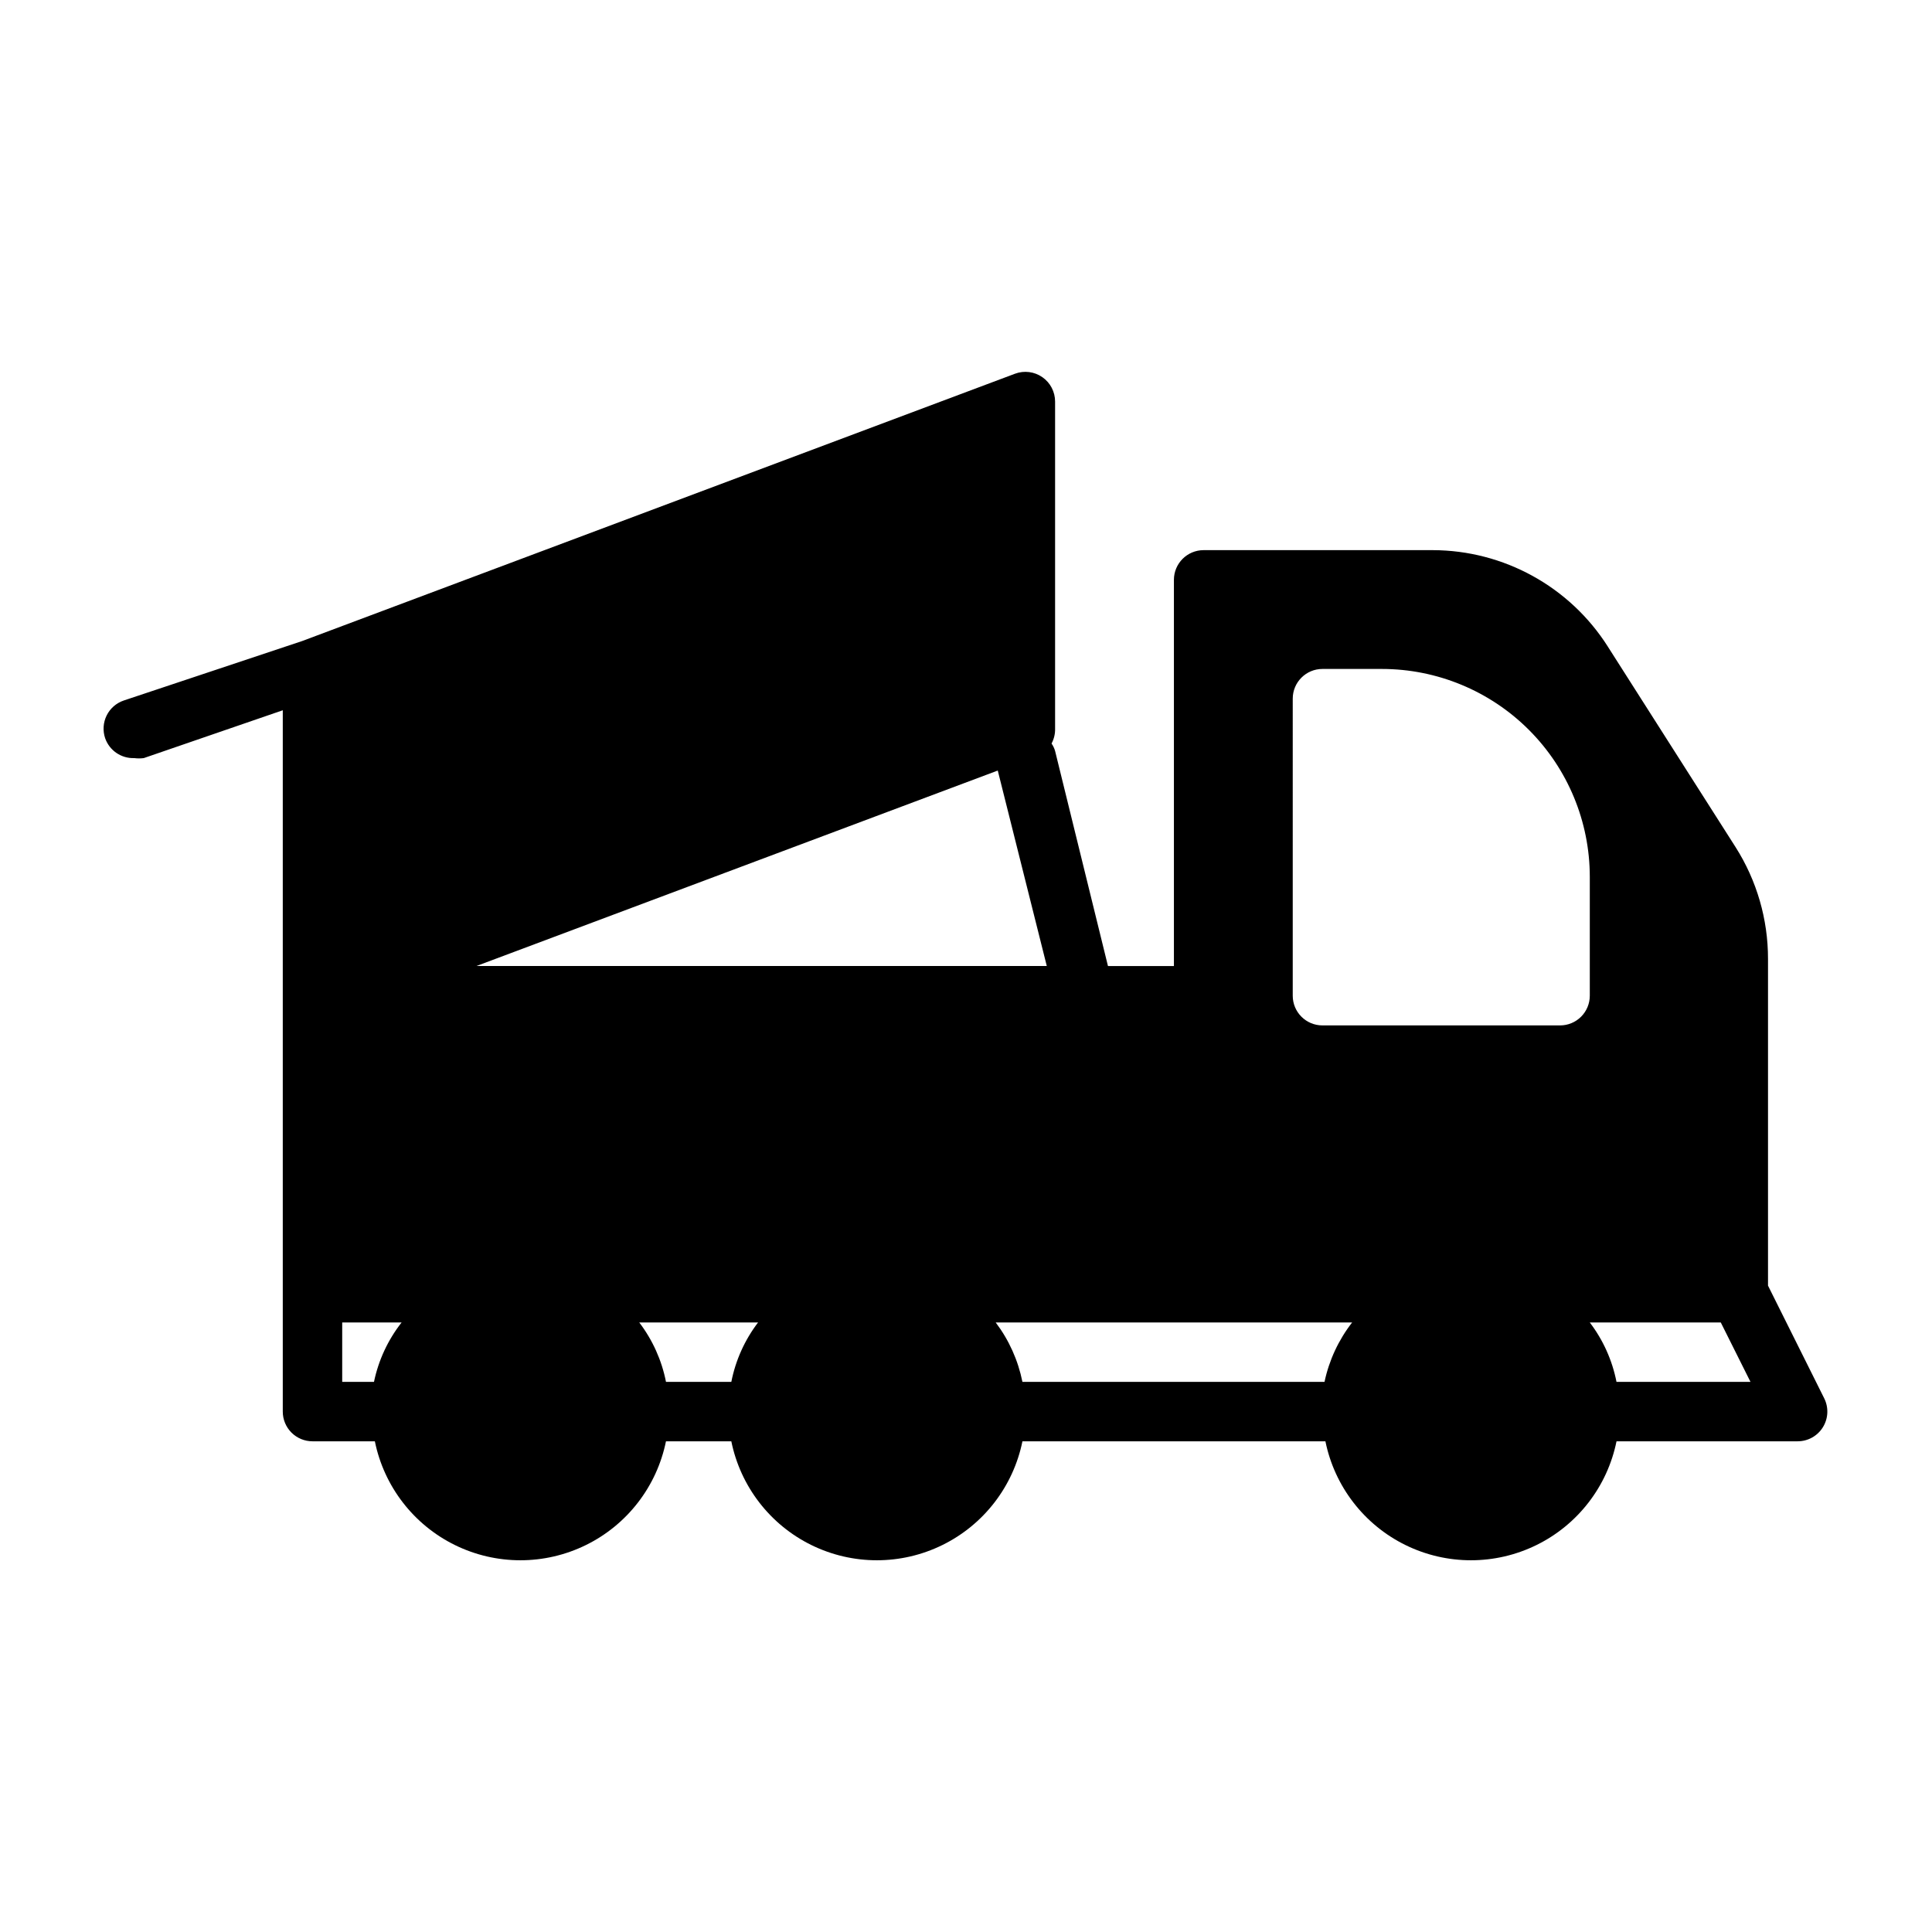 <?xml version="1.0" encoding="UTF-8"?>
<!-- Uploaded to: SVG Repo, www.svgrepo.com, Generator: SVG Repo Mixer Tools -->
<svg fill="#000000" width="800px" height="800px" version="1.1" viewBox="144 144 512 512" xmlns="http://www.w3.org/2000/svg">
 <path d="m627.42 514.54-14.879-29.832v-86.594c0.012-10.48-2.965-20.75-8.582-29.598l-33.852-53.137h0.004c-10.09-15.906-27.609-25.555-46.445-25.586h-60.691c-4.348 0-7.875 3.527-7.875 7.875v102.34h-17.477l-14.012-56.996c-0.199-0.703-0.52-1.371-0.941-1.969 0.664-1.23 0.988-2.613 0.941-4.012v-86.594c0.008-2.586-1.25-5.008-3.371-6.484-2.121-1.477-4.832-1.82-7.254-0.914l-188.93 70.848-47.23 15.742c-1.988 0.664-3.629 2.094-4.559 3.969-0.93 1.879-1.074 4.047-0.402 6.031 1.137 3.258 4.266 5.398 7.715 5.273 0.836 0.109 1.684 0.109 2.519 0l36.84-12.676v185.86c0 2.09 0.828 4.09 2.305 5.566 1.477 1.477 3.481 2.305 5.566 2.305h16.531c2.43 11.957 10.266 22.113 21.211 27.492 10.949 5.383 23.777 5.383 34.727 0 10.949-5.379 18.781-15.535 21.211-27.492h17.32-0.004c2.43 11.957 10.262 22.113 21.211 27.492 10.949 5.383 23.777 5.383 34.723 0 10.949-5.379 18.785-15.535 21.215-27.492h80.293c2.43 11.957 10.262 22.113 21.211 27.492 10.949 5.383 23.773 5.383 34.723 0 10.949-5.379 18.785-15.535 21.211-27.492h48.02c2.731-0.008 5.258-1.426 6.688-3.754 1.426-2.324 1.547-5.223 0.32-7.66zm-140.83-185.39c0-4.348 3.523-7.871 7.871-7.871h15.746c14.613 0 28.629 5.805 38.965 16.141 10.332 10.332 16.141 24.352 16.141 38.965v31.488c0 2.086-0.832 4.09-2.309 5.566-1.477 1.477-3.477 2.305-5.566 2.305h-62.977c-4.348 0-7.871-3.523-7.871-7.871zm-148.78 181.06h-17.316c-1.125-5.723-3.551-11.109-7.086-15.746h31.488c-3.535 4.637-5.961 10.023-7.086 15.746zm-67.543-110.21 138.15-51.797 12.992 51.797zm-35.578 94.461h15.742c-3.621 4.617-6.125 10.004-7.32 15.746h-8.422zm181.05 15.742h-0.789l0.004 0.004c-1.148-5.715-3.57-11.098-7.086-15.746h94.465c-3.602 4.629-6.106 10.012-7.32 15.746h-0.555zm156.65 0v0.004c-1.125-5.723-3.547-11.109-7.082-15.746h34.715l7.871 15.742z"/>
</svg>